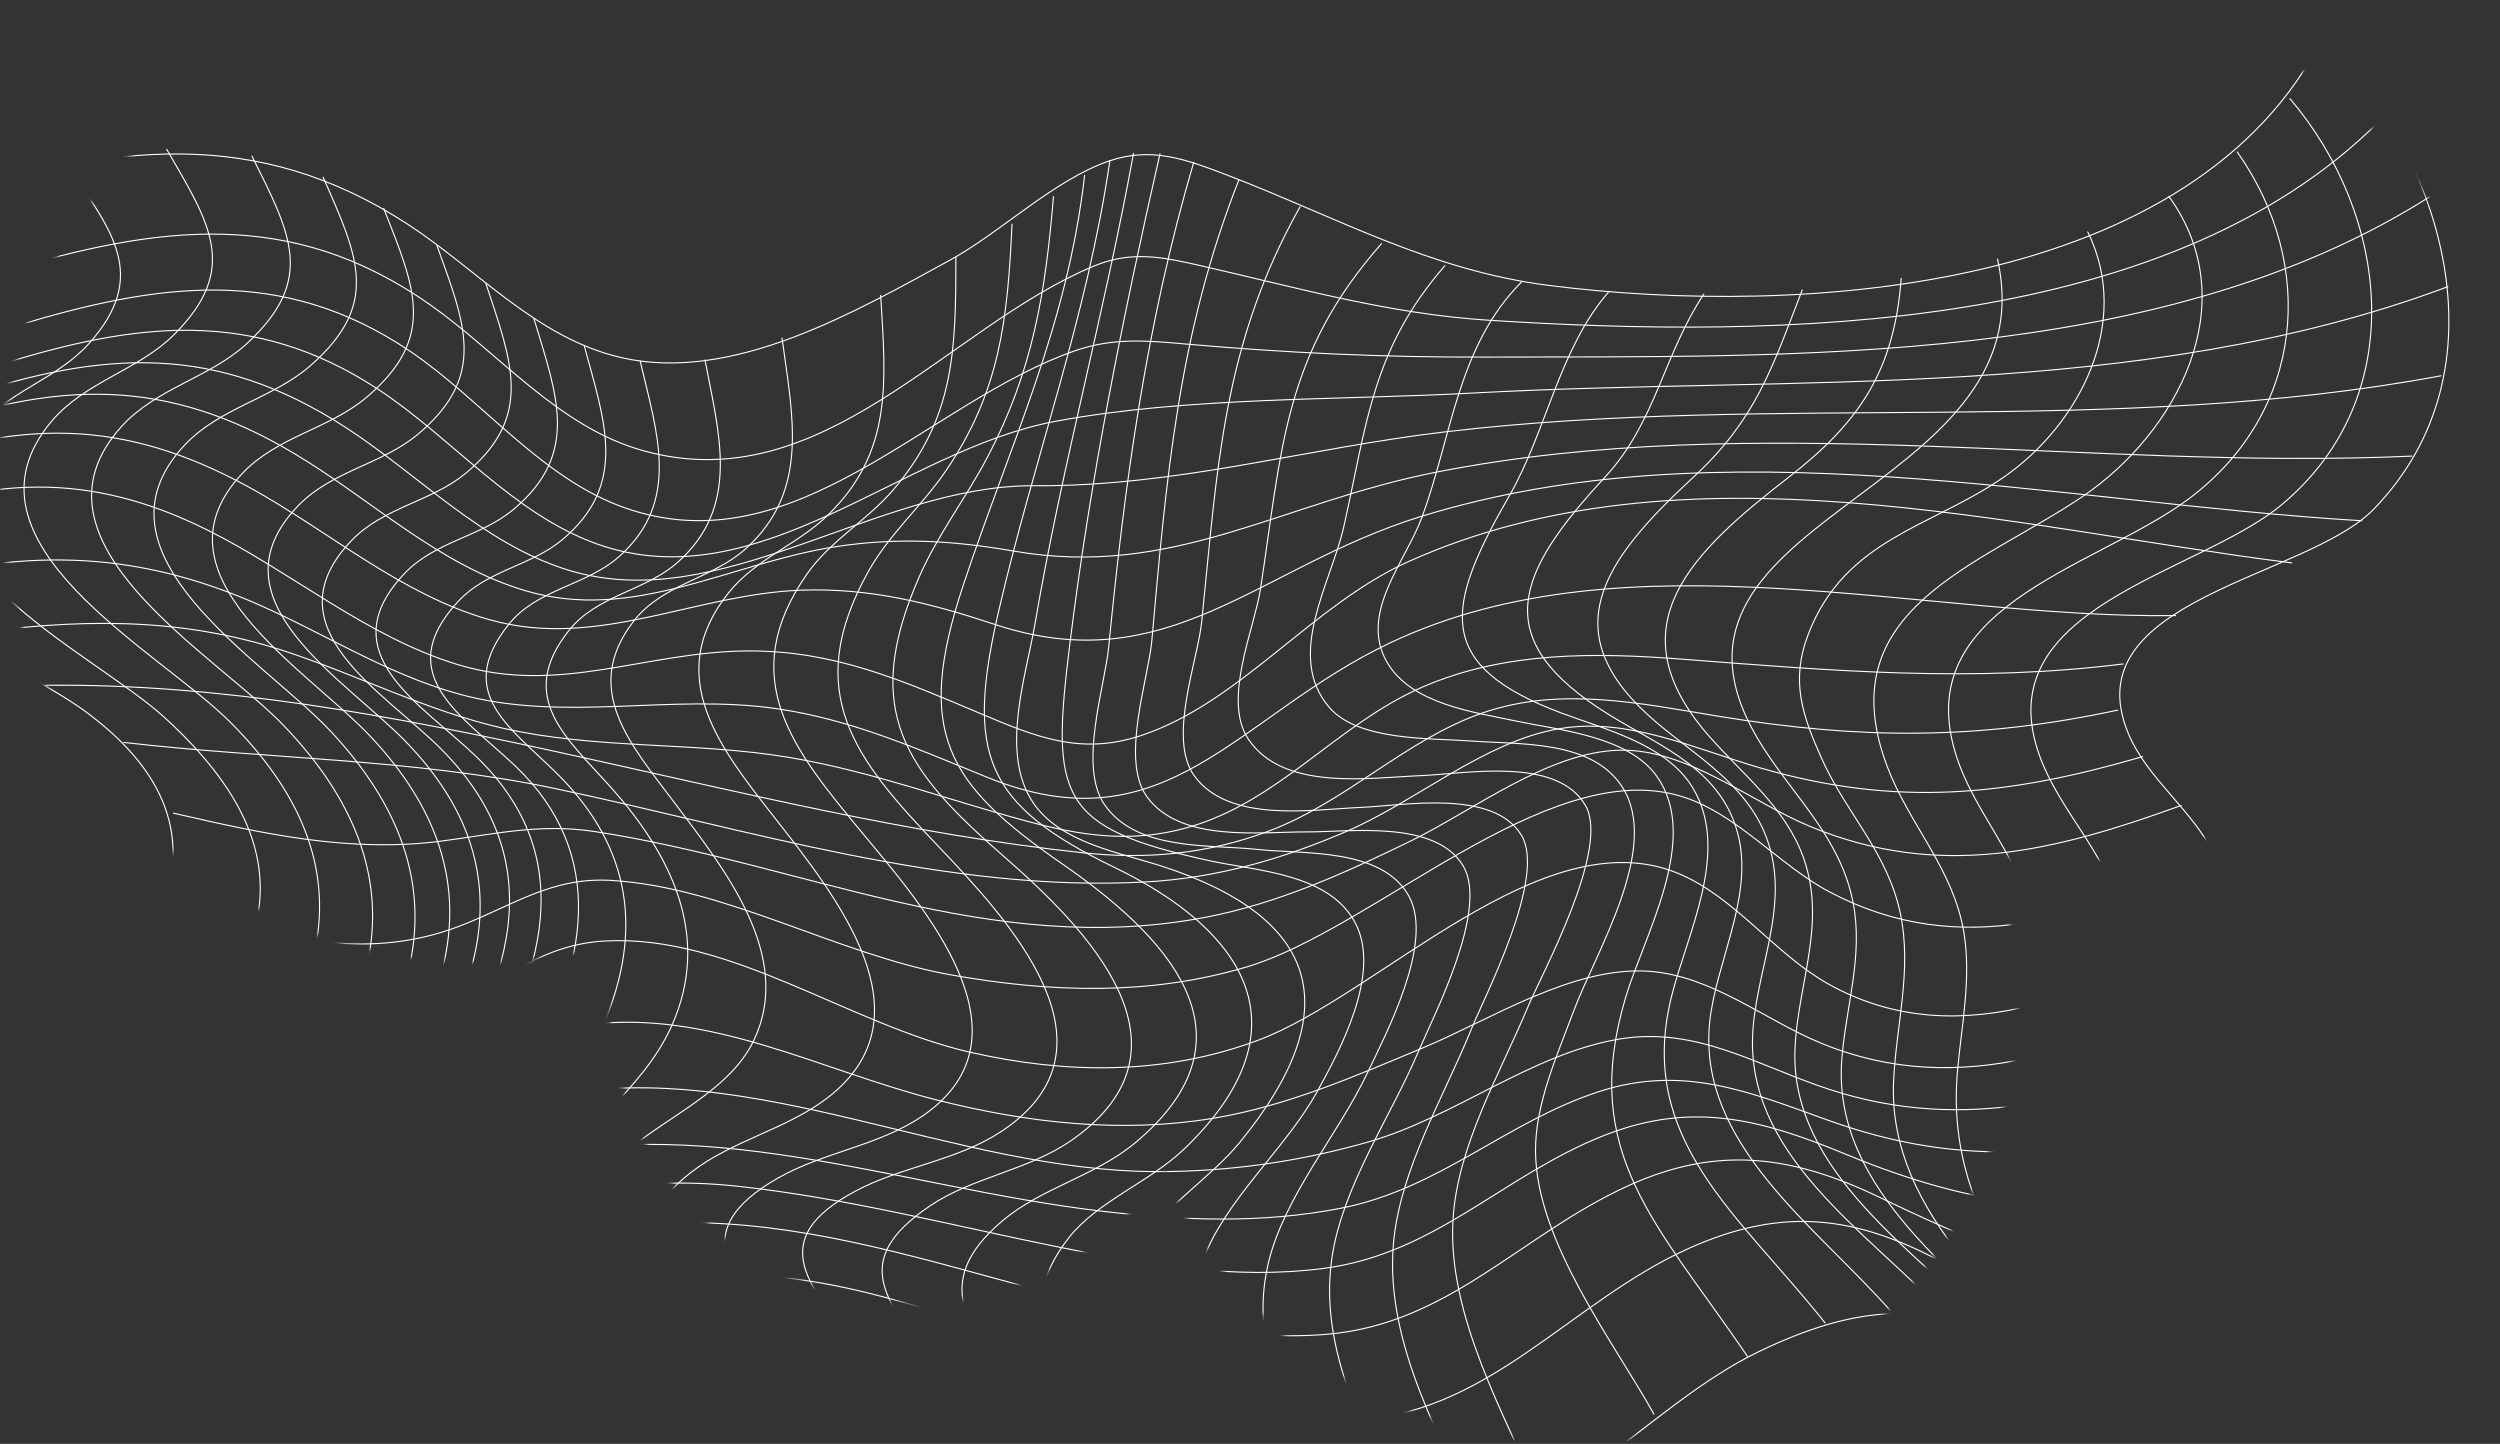 <?xml version="1.0" encoding="UTF-8"?> <svg xmlns="http://www.w3.org/2000/svg" width="561" height="324" viewBox="0 0 561 324" fill="none"><rect x="0" y="0" width="561" height="324" fill="#333333" stroke="none"/> <mask id="mask0_128_76" style="mask-type:luminance" maskUnits="userSpaceOnUse" x="-1" y="-1" width="562" height="325"> <path d="M462.171 0.01C427.041 0.57 396.461 19.881 380.011 48.37C375.731 55.781 365.211 56.501 360.111 49.62C341.351 24.27 311.231 7.83 277.271 7.83C243.311 7.83 215.081 23.25 196.221 47.261C176.671 18.98 143.931 0.51 106.891 0.76C47.611 1.16 -0.559 50.16 0.001 109.43C0.561 168.39 48.531 216.02 107.621 216.02C118.081 216.02 128.201 214.52 137.761 211.74C137.031 215.74 136.631 219.85 136.631 224.06C136.631 261.8 167.221 292.391 204.961 292.391C228.291 292.391 248.891 280.69 261.211 262.84C276.591 299.17 312.911 324.48 355.041 323.62C406.991 322.56 449.791 281.11 452.411 229.21C453.071 216.09 451.191 203.49 447.221 191.86C452.581 192.78 458.101 193.27 463.731 193.27C517.561 193.27 561.111 149.26 560.351 95.26C559.631 42.071 515.361 -0.84 462.171 0.01Z" fill="white"></path> </mask> <g mask="url(#mask0_128_76)"> <path d="M-13.161 44.16C25.04 32.66 57.37 27.94 91.74 50.48C107.37 60.73 120.51 75.88 139.38 80.24C164.43 86.03 192.18 69.81 213.11 58.41C224.63 52.13 236.54 40.29 249.05 36.07C258.46 32.9 266.21 35.77 275.28 39.25C300.04 48.76 320.83 60.66 347.66 64.06C404.05 71.2 492.62 65.7 521.39 8.09C548.11 35.24 563.02 82.84 532.74 114.18C517.61 129.84 465.08 134.47 477.58 164.56C481.86 174.86 492.26 181.92 497.02 192.1C502.49 203.8 500.37 215.37 498.79 227.79C492.99 273.41 509.29 307.22 534.37 345.34C502.71 336.05 482.45 319.44 454.95 303.3C433.94 290.98 416.39 292.86 394.69 303.3C368.99 315.65 347.93 345.06 317.87 344.91C293.56 344.79 269.4 331.97 247.63 322.64C225.85 313.3 197.56 298.26 172.71 303C149.87 307.35 136.39 330.16 113.94 337.44C67.029 352.66 16.97 323.29 -29.98 320.6C-29.34 292.67 -19.471 276.12 -1.66 255.44C23.61 226.09 62.679 192.12 19.54 159.93C1.59 146.54 -44.431 131.81 -24.12 102.1C-18.96 94.56 -8.68 91.71 -3.16 84.76C9.83 68.41 -1.2 58.6 -13.13 44.19L-13.161 44.16Z" stroke="white" stroke-width="0.25" stroke-linecap="round" stroke-linejoin="round"></path> <path d="M-29.641 307.699C13.739 311.349 60.699 329.919 102.989 311.829C124.149 302.779 136.539 287.339 160.759 286.219C186.299 285.029 211.569 294.979 235.359 302.929C256.689 310.049 279.499 319.129 302.349 318.719C333.449 318.149 351.989 292.319 378.829 280.199C400.239 270.539 416.869 272.779 436.949 283.839C463.649 298.539 483.629 310.249 515.039 314.889" stroke="white" stroke-width="0.25" stroke-linecap="round" stroke-linejoin="round"></path> <path d="M-28.119 297.03C13.971 301.86 55.811 309.17 96.441 293.26C118.231 284.73 133.391 273.8 157.681 274.41C183.351 275.05 208.271 282.88 232.871 289.47C253.801 295.08 275.701 301.22 297.581 299.43C325.111 297.19 341.211 277.08 365.351 266.09C385.861 256.75 402.721 259.44 422.321 268.93C450.671 282.66 471.141 289.77 503.461 289.63" stroke="white" stroke-width="0.25" stroke-linecap="round" stroke-linejoin="round"></path> <path d="M-24.75 287.229C20.27 293.879 57.98 291.479 100.85 276.639C123.94 268.649 140.85 263.539 165.48 266.189C189.89 268.819 213.68 275.029 237.7 279.869C257.14 283.789 277.21 287.229 297.06 284.629C322.15 281.339 337.26 263.729 360 254.779C379.8 246.989 395.38 251.229 414.19 259.009C443.61 271.199 465.95 273.329 497.89 268.549" stroke="white" stroke-width="0.25" stroke-linecap="round" stroke-linejoin="round"></path> <path d="M-18.811 276.939C7.739 281.809 33.309 284.389 59.809 277.839C77.01 273.589 93.34 266.279 110.399 261.479C156.969 248.389 200.899 266.339 247.479 271.819C265.289 273.909 283.279 274.599 300.949 271.119C322.989 266.779 338.009 251.739 358.809 244.959C377.669 238.809 392.609 245.039 410.269 251.399C440.829 262.399 465.429 259.359 496.589 250.679" stroke="white" stroke-width="0.25" stroke-linecap="round" stroke-linejoin="round"></path> <path d="M-9.631 264.82C18.139 271.07 43.469 274.31 70.739 264.98C88.779 258.81 105.139 249.41 124.109 245.84C169.309 237.32 213.909 262.87 259.709 262.91C275.779 262.92 291.599 260.68 307.059 256.25C326.569 250.65 343.579 236.48 363.349 233.17C380.839 230.24 394.539 239.25 410.499 244.46C441.239 254.49 468.199 246.46 497.789 235.01" stroke="white" stroke-width="0.25" stroke-linecap="round" stroke-linejoin="round"></path> <path d="M3.5 249.52C31.04 257.17 55.86 262.11 82.77 250.19C99.01 243 113.07 232.49 131.15 230.03C159.05 226.24 183.88 240.17 210.16 246.82C230.41 251.95 251.41 254.37 272.15 250.96C288.71 248.24 304.05 241.51 319.41 235.09C334.62 228.73 352.93 216.79 369.98 217.95C384.08 218.92 395.83 228.75 408.46 234.01C440.38 247.28 470.18 234.46 499.79 220.54" stroke="white" stroke-width="0.25" stroke-linecap="round" stroke-linejoin="round"></path> <path d="M21.289 229.66C46.679 238.5 71.019 246.39 95.479 231.47C108.919 223.28 118.969 212.09 135.709 211.16C163.859 209.61 190.499 229.86 217.479 236.07C239.149 241.06 261.219 241.28 282.219 233.47C309.259 223.42 346.059 183.4 376.529 195.97C389.309 201.24 398.209 214.05 410.249 220.79C440.829 237.9 472.909 220.94 500.849 206.28" stroke="white" stroke-width="0.25" stroke-linecap="round" stroke-linejoin="round"></path> <path d="M38.44 202.959C60.209 209.739 81.079 216.289 103.159 207.809C115.019 203.259 123.639 196.809 137.009 197.559C162.729 198.999 188.029 214.289 213.589 218.799C235.749 222.719 257.859 223.459 279.629 217.019C308.009 208.639 346.649 170.159 376.569 178.489C389.389 182.059 399.049 194.089 410.609 200.179C440.269 215.809 468.369 205.479 497.359 192.729" stroke="white" stroke-width="0.25" stroke-linecap="round" stroke-linejoin="round"></path> <path d="M38.91 182.469C58.81 187.049 78.37 191.409 98.84 188.769C110.9 187.209 121.08 184.719 133.37 186.589C179.86 193.659 221.96 215.069 270.43 205.859C286.69 202.769 301.8 195.919 316.59 188.709C330.46 181.949 347.42 168.719 363.36 168.349C378.74 167.999 392.8 179.949 406.36 185.529C435.24 197.419 460.78 191.179 489.43 180.749" stroke="white" stroke-width="0.25" stroke-linecap="round" stroke-linejoin="round"></path> <path d="M27.811 166.6C59.721 170.33 92.68 170.27 124.171 176.87C167.541 185.97 212.391 200.41 257.251 197.9C273.011 197.02 287.591 192.83 302.051 186.61C317.761 179.86 333.011 166.43 349.791 163.54C365.411 160.85 380.461 168.11 395.141 172.36C425.471 181.13 450.281 178.68 480.801 169.79" stroke="white" stroke-width="0.25" stroke-linecap="round" stroke-linejoin="round"></path> <path d="M10.25 153.779C89.01 152.929 164.75 182.989 242.93 191.359C257.31 192.899 270.59 191.669 284.24 186.669C302.03 180.159 315.44 165.819 333.03 159.869C350.4 153.989 368.2 157.859 385.78 160.749C417.21 165.909 443.63 166.119 475.22 159.349" stroke="white" stroke-width="0.25" stroke-linecap="round" stroke-linejoin="round"></path> <path d="M-8.641 142.439C16.529 138.899 39.599 138.129 63.979 146.139C80.409 151.539 95.859 159.539 112.809 163.399C133.829 168.199 155.769 166.409 177.029 169.959C195.309 173.009 212.329 179.379 230.119 184.189C242.409 187.519 253.699 189.249 266.209 185.779C286.949 180.029 299.799 162.669 319.059 154.239C337.579 146.129 358.019 146.409 377.759 147.939C411.379 150.529 442.689 153.219 476.439 148.989" stroke="white" stroke-width="0.25" stroke-linecap="round" stroke-linejoin="round"></path> <path d="M-23.75 131C4.57 123.42 28.63 123.25 55.88 134.75C71.72 141.43 86.32 151.19 103.03 155.76C126.67 162.23 150.46 155.53 174.44 159.05C191.26 161.52 205.91 168.07 221.48 174.41C261.84 190.84 277.58 160.48 312.04 144.21C365.17 119.12 431.88 138.9 488.19 138.14" stroke="white" stroke-width="0.25" stroke-linecap="round" stroke-linejoin="round"></path> <path d="M-29.961 117.881C-2.581 106.941 19.809 105.591 46.629 118.981C65.419 128.361 82.389 142.961 102.699 149.131C125.569 156.091 144.959 146.151 167.929 146.071C187.279 146.001 202.359 152.671 219.759 160.011C232.379 165.341 242.459 169.601 256.139 165.031C278.329 157.631 294.509 135.671 316.189 125.961C377.799 98.361 450.549 118.281 514.249 126.311" stroke="white" stroke-width="0.25" stroke-linecap="round" stroke-linejoin="round"></path> <path d="M-26.631 105.58C3.819 94.09 27.299 93.53 56.249 109.53C73.999 119.34 90.009 133.45 109.839 139.06C133.889 145.87 155.869 133.28 179.909 132.43C195.319 131.89 208.909 135.37 223.339 140.15C262.129 152.98 282.469 127.17 318.729 115.94C386.359 94.99 461.179 112.77 529.999 116.86" stroke="white" stroke-width="0.25" stroke-linecap="round" stroke-linejoin="round"></path> <path d="M-18.59 96.57C12.73 85.5 37.01 84.43 66.15 101.84C83.26 112.06 98.47 126.82 117.95 132.57C142.19 139.73 163.86 126.32 187.5 122.68C201.33 120.55 213.89 121.29 227.52 123.67C263.14 129.87 287.49 112.79 322.23 105.96C394.1 91.83 468.67 105.62 541.23 102.35" stroke="white" stroke-width="0.25" stroke-linecap="round" stroke-linejoin="round"></path> <path d="M-8.85 89.239C23.23 78.569 48.38 76.999 77.56 95.909C93.98 106.549 108.3 121.979 127.41 127.899C161.64 138.509 196.69 108.779 232.09 108.999C264.21 109.199 292.64 100.629 324.55 96.879C398.72 88.149 474.07 98.099 547.75 84.329" stroke="white" stroke-width="0.25" stroke-linecap="round" stroke-linejoin="round"></path> <path d="M-0.43 81.96C30.31 72.32 56.67 68.94 84.73 87.28C101.24 98.07 115.07 115.39 134.06 122.1C170.19 134.86 202.37 101 236.76 94.56C266.46 89 300.46 89.84 330.47 88.2C402.96 84.24 480.24 90.18 549.3 64.33" stroke="white" stroke-width="0.25" stroke-linecap="round" stroke-linejoin="round"></path> <path d="M3.66 73.11C35.28 63.57 63.18 59.4 91.86 78.71C108.06 89.62 121.44 107.389 140.31 113.989C178.49 127.329 208.26 90.13 241.3 78.69C249.66 75.8 256.94 76.39 265.74 77.17C288.42 79.18 310.39 80.21 333.22 80.13C402.43 79.9 485.15 82.44 545.57 43.93" stroke="white" stroke-width="0.25" stroke-linecap="round" stroke-linejoin="round"></path> <path d="M0.42 61.05C35.4 50.65 65.17 46.38 96.43 68.32C112.07 79.3 125.23 95.78 144.24 101.109C184.56 112.419 212.55 73.36 245.51 59.69C253.92 56.2 260.87 57.66 269.61 59.66C291.27 64.6 311.48 70.4 333.91 71.85C398.7 76.02 488.77 75.25 536.37 24.68" stroke="white" stroke-width="0.25" stroke-linecap="round" stroke-linejoin="round"></path> <path d="M513.87 22.15C536.19 48.38 540.98 88.95 512.1 113.18C493.29 128.96 445.52 136.09 457.7 169.65C462.11 181.82 472.34 191.13 475.67 203.93C478.57 215.07 476.31 226.68 475.13 237.89C470.86 278.39 490.54 307.22 513.99 339.14" stroke="white" stroke-width="0.25" stroke-linecap="round" stroke-linejoin="round"></path> <path d="M502.05 34.119C520.03 59.589 517.1 92.579 491.1 111.979C469.94 127.759 426.27 136.359 439.8 171.919C443.76 182.339 451.52 191.009 454.77 201.779C458.66 214.659 456.86 226.819 455.71 239.909C452.38 278.069 473.65 302.449 497.03 331.319" stroke="white" stroke-width="0.25" stroke-linecap="round" stroke-linejoin="round"></path> <path d="M486.689 44.06C504.049 68.05 488.449 97.191 467.179 111.52C444.139 127.05 410.239 136.75 423.469 171.95C428.409 185.09 438.399 194.99 440.729 209.44C442.369 219.66 440.179 230.05 439.269 240.22C436.089 275.38 460.659 297.53 482.779 322.64" stroke="white" stroke-width="0.25" stroke-linecap="round" stroke-linejoin="round"></path> <path d="M468.499 52.049C478.469 72.309 466.729 95.189 449.689 107.039C433.509 118.289 414.069 120.829 405.789 142.289C401.749 152.759 404.419 160.519 408.859 170.389C414.369 182.609 423.609 191.389 426.449 205.029C429.099 217.779 425.499 229.919 424.919 242.679C423.579 272.699 451.539 293.749 470.389 313.879" stroke="white" stroke-width="0.25" stroke-linecap="round" stroke-linejoin="round"></path> <path d="M448.241 58.16C460.281 111.99 362.121 115.7 395.711 167.84C403.111 179.33 412.991 188.28 415.801 202.36C418.221 214.47 414.181 225.93 413.291 237.84C411.091 267.28 440.491 286.64 459.131 305.86" stroke="white" stroke-width="0.25" stroke-linecap="round" stroke-linejoin="round"></path> <path d="M426.631 62.48C425.071 83.231 417.211 94.8 401.371 107.1C379.941 123.73 361.941 140.33 383.271 164.91C390.851 173.64 400.611 181.08 404.671 192.39C409.951 207.12 403.471 220.56 402.801 235.21C401.531 262.98 430.451 281.14 448.181 299.35" stroke="white" stroke-width="0.25" stroke-linecap="round" stroke-linejoin="round"></path> <path d="M404.421 65.061C397.611 82.71 394.061 94.071 379.991 107.08C359.831 125.72 347.911 142.04 371.841 162.23C380.451 169.49 391.211 175.74 395.871 186.65C402.231 201.54 394.611 215.78 393.391 230.65C391.061 258.94 418.721 276.03 436.801 295.16" stroke="white" stroke-width="0.25" stroke-linecap="round" stroke-linejoin="round"></path> <path d="M382.34 66C373.38 79.44 371.51 94.82 360.21 107.01C340.04 128.77 333.77 143.51 361.11 160.41C372.98 167.74 386.97 172.89 390.26 188.34C393.15 201.9 384.99 216.27 383.65 229.4C380.88 256.65 407.48 275.17 424.18 294.08" stroke="white" stroke-width="0.25" stroke-linecap="round" stroke-linejoin="round"></path> <path d="M361.118 65.35C349.898 78.08 347.068 96.7 338.668 111.3C324.278 136.31 321.548 149.25 350.518 160.06C360.178 163.67 373.988 167.05 379.848 176.77C388.468 191.04 378.448 209.69 374.988 224.01C367.298 255.9 390.208 272.46 409.548 296.87" stroke="white" stroke-width="0.25" stroke-linecap="round" stroke-linejoin="round"></path> <path d="M341.508 63.199C327.058 77.609 325.798 97.959 319.058 116.159C315.418 125.999 304.818 137.749 311.318 148.729C316.858 158.069 330.878 159.819 340.168 161.799C349.718 163.829 365.328 165.129 371.788 174.199C381.678 188.069 368.988 209.839 364.838 223.669C354.298 258.789 371.788 274.489 392.128 304.359" stroke="white" stroke-width="0.25" stroke-linecap="round" stroke-linejoin="round"></path> <path d="M324.231 59.619C307.831 78.469 306.761 95.109 301.521 118.289C298.701 130.789 288.271 147.229 298.361 158.819C304.901 166.329 321.291 165.619 329.711 166.259C340.861 167.109 357.091 165.929 363.991 176.529C372.851 190.129 358.011 213.729 353.091 226.979C349.461 236.739 344.471 247.729 344.571 258.449C344.761 278.599 362.011 300.969 371.151 317.339" stroke="white" stroke-width="0.25" stroke-linecap="round" stroke-linejoin="round"></path> <path d="M310.001 54.68C288.001 79.63 287.661 100.869 282.861 132.129C281.491 141.079 274.261 157.089 280.121 165.859C287.971 177.599 307.181 174.519 318.901 174.049C328.891 173.649 349.411 169.659 355.801 180.789C361.371 190.489 345.841 218.829 342.911 225.839C336.661 240.829 327.001 257.129 326.051 273.769C324.811 295.319 337.721 317.659 345.871 336.559" stroke="white" stroke-width="0.25" stroke-linecap="round" stroke-linejoin="round"></path> <path d="M291.72 46.42C274.31 77.43 273.2 105.12 269.66 139.54C268.76 148.25 261.99 165.76 267.97 174.05C275.73 184.81 294.36 181.65 305.41 181.18C315 180.78 335.11 176.97 341.43 187.47C347.1 196.88 333.01 223.89 330.21 230.84C324.05 246.11 314.08 262.51 312.67 279.28C310.78 301.78 323.87 323.84 332.87 343.34" stroke="white" stroke-width="0.25" stroke-linecap="round" stroke-linejoin="round"></path> <path d="M277.998 40.379C264.418 74.879 261.738 107.229 258.478 143.699C257.698 152.389 251.368 170.519 257.358 178.769C264.868 189.119 282.528 186.649 293.338 186.679C303.028 186.709 322.178 183.909 328.368 194.359C334.138 204.109 321.508 228.359 318.328 235.879C312.078 250.669 301.168 266.269 298.858 282.449C295.638 304.919 308.608 325.889 318.038 345.119" stroke="white" stroke-width="0.25" stroke-linecap="round" stroke-linejoin="round"></path> <path d="M267.859 36.449C257.259 72.589 252.449 107.869 248.789 145.199C247.909 154.129 241.939 171.969 247.839 180.539C255.069 191.059 271.349 189.439 282.239 190.619C292.399 191.719 310.099 190.169 316.149 201.079C321.929 211.509 310.869 232.239 306.899 240.659C300.349 254.539 288.119 268.489 284.579 283.589C279.499 305.259 292.139 324.499 301.719 342.899" stroke="white" stroke-width="0.25" stroke-linecap="round" stroke-linejoin="round"></path> <path d="M260.299 34.5C251.979 71.04 244.65 107.45 240.05 144.66C235.84 178.8 237.22 185.75 271.62 193.19C282.2 195.48 298.56 196.01 304.27 207.4C309.88 218.6 300.68 235.72 295.56 244.98C288.47 257.82 274.8 269.32 269.81 283.1C262.47 303.4 274.66 320.45 284.26 337.73" stroke="white" stroke-width="0.25" stroke-linecap="round" stroke-linejoin="round"></path> <path d="M254.358 34.41C247.948 69.73 238.338 104.38 232.298 139.74C230.238 151.82 224.308 168.98 231.858 180.15C237.998 189.24 251.518 191.35 261.078 194.49C295.508 205.8 302.998 226.14 278.118 256.45C271.398 264.64 260.478 271.12 255.338 280.29C244.688 299.32 255.958 313.51 266.108 330.6" stroke="white" stroke-width="0.25" stroke-linecap="round" stroke-linejoin="round"></path> <path d="M249.05 36.07C243.95 71.12 232.01 102.92 224.1 137.13C216.64 169.38 220.95 180.56 250.15 194.68C279.55 208.9 293.8 230.95 265.67 257.89C258.07 265.17 246.24 269.59 239.85 277.74C226.66 294.56 237.12 306.33 247.62 322.61" stroke="white" stroke-width="0.25" stroke-linecap="round" stroke-linejoin="round"></path> <path d="M243.389 39.35C239.439 73.6 226.679 99.55 216.119 131.43C205.199 164.38 212.379 175.89 238.369 193.86C260.919 209.46 283.879 232.14 254.739 256.45C245.859 263.85 233.699 266.579 225.049 273.859C208.069 288.159 217.759 298.49 229.149 314.76" stroke="white" stroke-width="0.25" stroke-linecap="round" stroke-linejoin="round"></path> <path d="M236.4 44.129C234.59 65.849 231.7 83.429 221.52 102.719C216.75 111.759 210.46 119.929 206.32 129.339C192.98 159.669 203.26 172.999 225.29 192.209C243.84 208.379 270.23 235.119 240.47 255.869C230.75 262.649 218.35 264.089 208.73 270.569C190.14 283.099 198.73 292.019 211.08 308.099" stroke="white" stroke-width="0.25" stroke-linecap="round" stroke-linejoin="round"></path> <path d="M227.101 50.289C226.111 71.699 224.401 87.869 212.211 105.709C206.871 113.529 199.501 119.889 194.851 128.249C179.691 155.499 192.021 170.479 210.491 189.839C226.351 206.469 253.011 235.079 224.801 253.829C214.751 260.509 202.371 261.699 191.911 267.309C171.411 278.289 181.291 288.679 193.831 303.669" stroke="white" stroke-width="0.25" stroke-linecap="round" stroke-linejoin="round"></path> <path d="M214.501 57.721C214.501 78.621 214.231 93.991 200.241 110.151C194.451 116.841 186.291 121.381 181.141 128.731C164.671 152.251 178.301 168.571 193.491 186.891C207.191 203.411 232.711 232.361 207.411 250.151C197.551 257.081 184.841 258.461 174.521 264.381C153.391 276.501 164.201 287.351 177.721 302.481" stroke="white" stroke-width="0.25" stroke-linecap="round" stroke-linejoin="round"></path> <path d="M197.618 66.279C198.788 85.579 200.438 101.309 185.818 115.549C178.908 122.279 169.598 125.339 163.448 133.079C148.568 151.799 161.718 168.019 173.868 183.539C187.628 201.129 209.268 227.979 185.888 246.199C176.708 253.349 164.398 255.869 155.198 262.979C135.388 278.279 149.488 290.979 163.158 305.589" stroke="white" stroke-width="0.25" stroke-linecap="round" stroke-linejoin="round"></path> <path d="M175.489 75.869C177.849 93.349 181.799 110.279 167.229 123.229C159.749 129.879 148.739 131.039 142.289 139.269C130.269 154.629 141.609 167.129 151.099 179.799C162.129 194.519 178.289 214.199 169.189 233.399C162.909 246.649 144.769 252.249 135.649 263.149C118.639 283.479 135.839 298.549 150.519 314.019" stroke="white" stroke-width="0.25" stroke-linecap="round" stroke-linejoin="round"></path> <path d="M158.199 80.769C161.349 97.389 166.229 113.58 152.109 126.15C144.799 132.65 133.969 133.5 127.619 141.54C115.749 156.58 127.189 165.6 137.169 176.78C150.589 191.82 159.709 210.08 150.759 230.13C144.019 245.23 128.789 254.35 120.169 268.12C105.599 291.4 121.039 308.2 136.019 326.29" stroke="white" stroke-width="0.25" stroke-linecap="round" stroke-linejoin="round"></path> <path d="M143.649 81C147.449 97.2 152.869 112.55 138.889 124.93C131.539 131.44 120.529 132.1 114.109 140.17C101.679 155.79 114.999 163.49 125.519 174.12C141.419 190.17 144.409 208.83 135.429 229.87C128.529 246.03 114.289 257.38 106.259 272.8C93.459 297.37 106.639 314.68 121.359 334.58" stroke="white" stroke-width="0.25" stroke-linecap="round" stroke-linejoin="round"></path> <path d="M131.1 77.561C135.65 94.531 141.08 108.6 126.2 121.09C119.16 127 109.33 127.94 102.84 134.93C87.51 151.44 103.92 160.75 115.61 171.87C136.64 191.87 131.69 217.07 117.77 240.92C110.76 252.93 100.82 263.11 94.43 275.5C81.54 300.52 92.35 317.9 106.59 339.45" stroke="white" stroke-width="0.25" stroke-linecap="round" stroke-linejoin="round"></path> <path d="M119.791 71.43C124.941 88.6 130.291 101.749 115.191 114.339C107.831 120.479 97.571 121.499 90.761 128.709C73.801 146.639 94.661 157.969 106.931 169.839C130.251 192.409 122.001 219.179 106.181 244.839C98.881 256.689 89.061 266.989 82.601 279.359C70.191 303.149 78.961 319.979 91.701 341.429" stroke="white" stroke-width="0.25" stroke-linecap="round" stroke-linejoin="round"></path> <path d="M109.02 63.59C114.78 81.07 119.92 93.38 104.56 106.16C96.84 112.58 86.1 113.78 78.91 121.27C60.17 140.8 86.08 155.14 98.96 168.06C124.62 193.79 114.43 221.84 95.56 249.51C87.86 260.81 78.03 270.77 71.31 282.73C59.07 304.53 65.79 320.34 76.71 341.09" stroke="white" stroke-width="0.25" stroke-linecap="round" stroke-linejoin="round"></path> <path d="M98.03 55.049C104.43 72.829 109.35 84.409 93.76 97.459C85.7 104.209 74.48 105.649 66.94 113.459C46.49 134.649 77.62 152.469 91.17 166.539C119.13 195.559 107.98 225.019 85.28 254.449C62.07 284.529 43.93 299.999 61.63 339.029" stroke="white" stroke-width="0.25" stroke-linecap="round" stroke-linejoin="round"></path> <path d="M86.11 46.779C93.22 64.749 98.04 75.719 82.31 89.109C73.98 96.199 62.35 97.919 54.55 106.059C32.64 128.909 68.81 150.069 83.06 165.179C113.25 197.209 101.58 228.389 74.72 259.029C51.95 284.999 32.89 299.259 46.48 335.719" stroke="white" stroke-width="0.25" stroke-linecap="round" stroke-linejoin="round"></path> <path d="M72.52 39.779C80.42 57.719 85.39 68.239 69.71 82.009C61.26 89.429 49.34 91.439 41.41 99.899C18.49 124.339 59.15 148.079 74.1 163.989C106.5 198.479 93.94 231.509 63.26 262.759C41.37 285.069 21.77 298.009 31.26 331.769" stroke="white" stroke-width="0.25" stroke-linecap="round" stroke-linejoin="round"></path> <path d="M56.53 35.02C65.33 52.609 70.85 62.809 55.45 77.049C47.09 84.779 35.03 87.07 27.19 95.79C3.9 121.68 48.16 146.61 63.76 162.91C98.46 199.16 83.64 233.62 50.28 265.08C29.54 284.65 10.34 296.61 16 327.73" stroke="white" stroke-width="0.25" stroke-linecap="round" stroke-linejoin="round"></path> <path d="M37.409 33.51C47.159 50.31 53.819 60.36 39.029 75.12C31.049 83.09 19.069 85.63 11.569 94.54C-11.261 121.68 35.359 145.81 51.529 161.91C88.819 199.03 69.179 233.91 35.149 265.44C15.609 283.55 -1.741 295.36 0.689 324.14" stroke="white" stroke-width="0.25" stroke-linecap="round" stroke-linejoin="round"></path> <path d="M14.421 36.23C25.071 51.7 33.671 61.751 19.941 77.121C12.691 85.24 1.041 88.001 -5.779 96.99C-27.079 125.08 20.261 145.85 36.881 160.97C108.211 225.87 -21.199 258.4 -14.649 321.58" stroke="white" stroke-width="0.25" stroke-linecap="round" stroke-linejoin="round"></path> </g> </svg> 